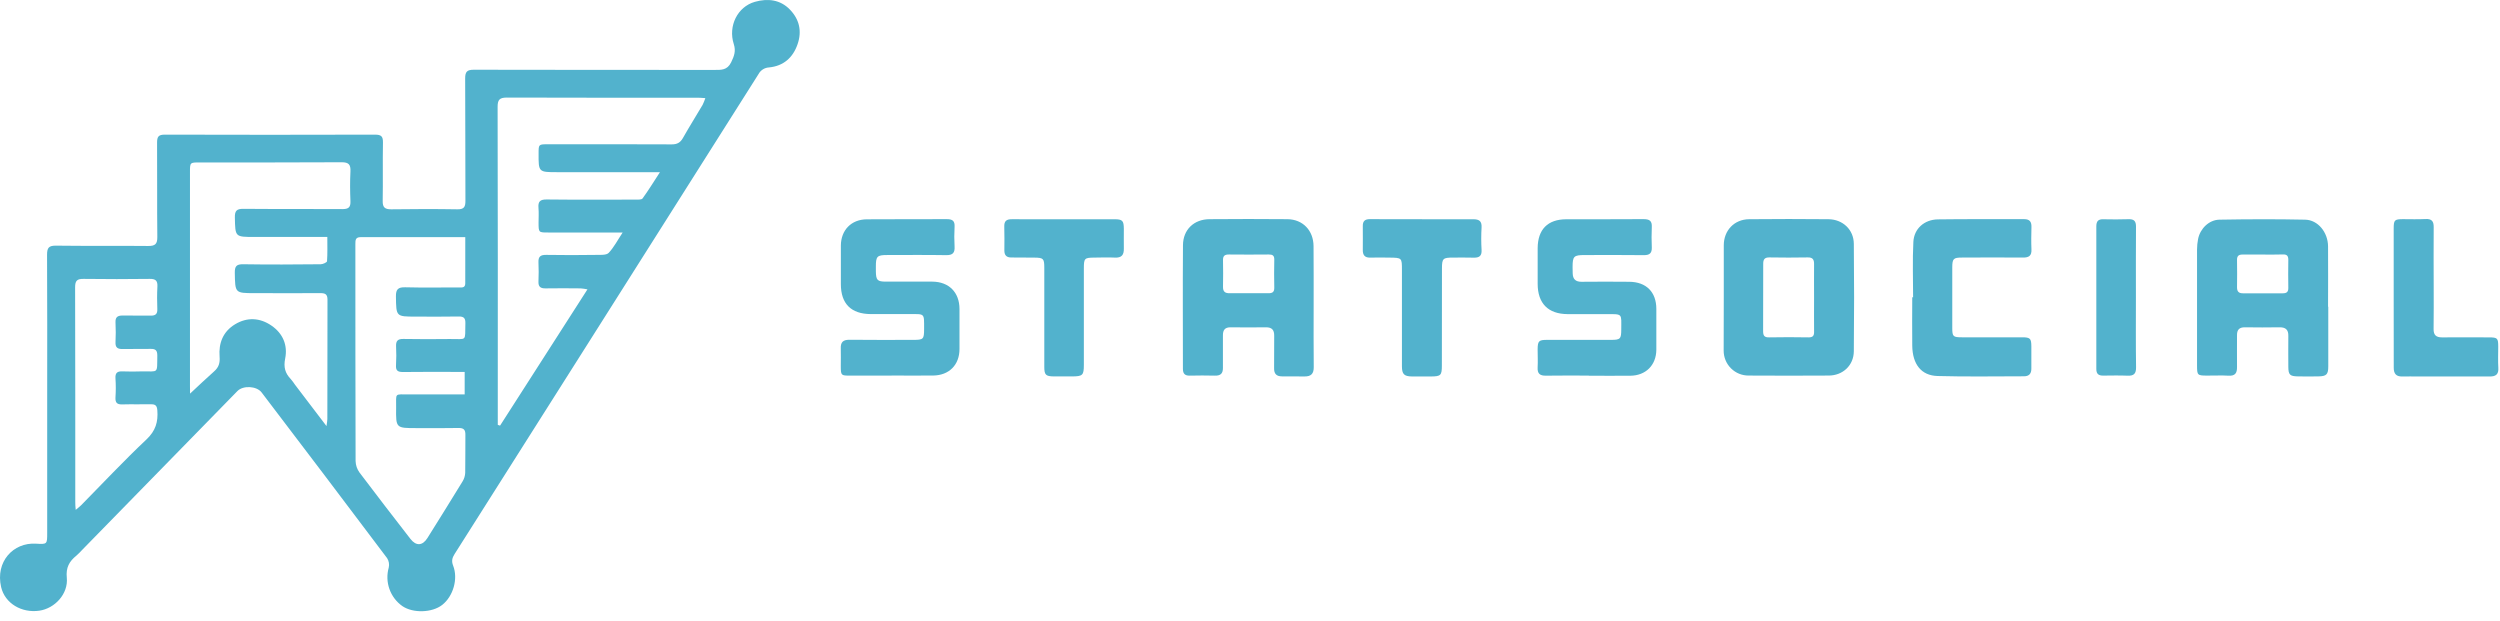<svg xmlns="http://www.w3.org/2000/svg" width="153" height="38" viewBox="0 0 153 38" fill="none"><path d="M2.888 24.153C2.888 21.3 2.897 18.447 2.88 15.594C2.88 15.164 2.986 15.028 3.432 15.034C5.31 15.06 7.189 15.034 9.067 15.054C9.497 15.058 9.634 14.935 9.628 14.494C9.606 12.573 9.628 10.652 9.613 8.73C9.613 8.36 9.703 8.239 10.091 8.24C14.378 8.253 18.665 8.253 22.951 8.24C23.331 8.24 23.444 8.345 23.437 8.724C23.414 9.914 23.443 11.104 23.421 12.294C23.413 12.694 23.552 12.81 23.942 12.81C25.289 12.791 26.638 12.787 27.985 12.81C28.405 12.819 28.486 12.656 28.484 12.285C28.472 9.79 28.484 7.295 28.468 4.8C28.468 4.386 28.586 4.267 29.001 4.268C33.904 4.281 38.808 4.275 43.712 4.279C44.132 4.279 44.504 4.306 44.744 3.818C44.927 3.44 45.048 3.13 44.908 2.699C44.55 1.59 45.138 0.412 46.199 0.112C46.981 -0.109 47.755 -0.029 48.349 0.593C48.921 1.187 49.086 1.909 48.813 2.701C48.528 3.534 47.946 4.041 47.062 4.127C46.929 4.134 46.8 4.176 46.688 4.247C46.576 4.319 46.483 4.418 46.421 4.535C42.931 10.056 39.438 15.573 35.942 21.088C33.236 25.359 30.53 29.63 27.824 33.901C27.672 34.139 27.622 34.339 27.731 34.615C28.049 35.421 27.737 36.495 27.06 37.023C26.443 37.504 25.275 37.54 24.623 37.092C24.258 36.835 23.982 36.47 23.833 36.049C23.683 35.628 23.669 35.171 23.79 34.741C23.813 34.642 23.817 34.54 23.8 34.441C23.783 34.341 23.746 34.245 23.692 34.16C21.142 30.77 18.581 27.39 16.011 24.018C15.71 23.621 14.881 23.575 14.531 23.932C11.365 27.168 8.201 30.406 5.038 33.644C4.923 33.772 4.8 33.893 4.672 34.007C4.241 34.357 4.026 34.729 4.088 35.355C4.187 36.339 3.36 37.237 2.406 37.374C1.335 37.529 0.304 36.936 0.069 35.929C-0.291 34.381 0.807 33.184 2.207 33.273C2.887 33.315 2.888 33.305 2.888 32.627V24.153ZM30.464 26.002L30.604 26.048L35.952 17.709C35.816 17.681 35.678 17.661 35.539 17.649C34.822 17.644 34.106 17.635 33.388 17.649C33.079 17.654 32.94 17.549 32.954 17.227C32.97 16.841 32.973 16.453 32.954 16.066C32.935 15.709 33.075 15.592 33.431 15.599C34.463 15.618 35.495 15.614 36.528 15.599C36.776 15.599 37.118 15.618 37.254 15.474C37.572 15.136 37.792 14.705 38.107 14.229H37.456C36.151 14.229 34.847 14.229 33.543 14.229C32.962 14.229 32.962 14.229 32.96 13.627C32.96 13.325 32.981 13.024 32.955 12.724C32.921 12.337 33.051 12.203 33.456 12.208C35.263 12.229 37.069 12.219 38.876 12.216C39.03 12.216 39.261 12.232 39.324 12.145C39.68 11.658 39.995 11.142 40.389 10.537H34.109C32.957 10.537 32.957 10.537 32.962 9.388C32.962 8.83 32.962 8.829 33.543 8.829C36.066 8.829 38.589 8.823 41.114 8.836C41.445 8.836 41.638 8.725 41.797 8.443C42.185 7.755 42.604 7.091 43.002 6.413C43.066 6.281 43.121 6.145 43.167 6.005C42.966 5.993 42.839 5.98 42.713 5.98C38.814 5.98 34.916 5.986 31.017 5.971C30.574 5.973 30.454 6.106 30.454 6.536C30.467 12.871 30.47 19.206 30.464 25.541C30.465 25.695 30.464 25.849 30.464 26.002ZM28.475 14.513C26.286 14.513 24.18 14.513 22.074 14.513C21.751 14.513 21.749 14.699 21.749 14.933C21.749 19.362 21.749 23.794 21.762 28.218C21.77 28.472 21.854 28.717 22.003 28.921C23.028 30.284 24.073 31.63 25.116 32.978C25.464 33.429 25.859 33.408 26.161 32.924C26.882 31.771 27.603 30.618 28.312 29.457C28.407 29.301 28.462 29.124 28.471 28.941C28.488 28.167 28.471 27.393 28.482 26.618C28.487 26.307 28.388 26.188 28.062 26.193C27.202 26.212 26.342 26.2 25.482 26.2C24.235 26.2 24.227 26.2 24.243 24.958C24.255 24.012 24.105 24.144 25.063 24.137C26.181 24.131 27.293 24.137 28.438 24.137V22.761H27.931C26.842 22.761 25.753 22.752 24.662 22.767C24.351 22.767 24.214 22.687 24.236 22.355C24.258 21.969 24.26 21.582 24.24 21.195C24.225 20.865 24.342 20.738 24.684 20.744C25.63 20.762 26.577 20.758 27.523 20.748C28.608 20.735 28.451 20.935 28.481 19.793C28.49 19.479 28.395 19.363 28.068 19.37C27.194 19.389 26.32 19.376 25.445 19.376C24.231 19.376 24.248 19.376 24.231 18.14C24.225 17.703 24.366 17.572 24.798 17.582C25.887 17.61 26.976 17.592 28.067 17.591C28.247 17.591 28.472 17.639 28.474 17.349C28.475 16.42 28.475 15.492 28.475 14.513ZM11.631 24.09C12.147 23.613 12.614 23.16 13.103 22.73C13.388 22.48 13.47 22.214 13.439 21.826C13.373 21.003 13.648 20.292 14.385 19.847C15.122 19.402 15.901 19.439 16.611 19.925C17.322 20.411 17.616 21.134 17.452 21.945C17.345 22.474 17.452 22.843 17.796 23.201C17.889 23.31 17.975 23.425 18.054 23.545L19.981 26.076C20.008 25.863 20.034 25.756 20.034 25.65C20.034 23.213 20.034 20.777 20.042 18.337C20.042 17.993 19.889 17.938 19.6 17.94C18.267 17.949 16.933 17.94 15.602 17.94C14.376 17.94 14.392 17.94 14.37 16.7C14.363 16.288 14.474 16.165 14.895 16.172C16.471 16.198 18.048 16.188 19.627 16.172C19.762 16.172 20.009 16.06 20.014 15.987C20.049 15.507 20.032 15.024 20.032 14.501H15.558C14.381 14.501 14.399 14.501 14.374 13.313C14.365 12.9 14.484 12.777 14.898 12.781C16.918 12.8 18.941 12.781 20.959 12.797C21.341 12.797 21.462 12.679 21.447 12.306C21.422 11.704 21.417 11.102 21.447 10.499C21.468 10.076 21.348 9.927 20.9 9.93C18.005 9.949 15.11 9.939 12.211 9.941C11.627 9.941 11.626 9.946 11.626 10.532C11.626 14.891 11.626 19.247 11.626 23.601L11.631 24.09ZM4.634 31.204C4.785 31.076 4.882 31.004 4.967 30.919C6.295 29.573 7.589 28.19 8.964 26.894C9.523 26.368 9.684 25.819 9.629 25.112C9.607 24.831 9.515 24.737 9.243 24.742C8.656 24.753 8.067 24.733 7.48 24.75C7.159 24.759 7.05 24.64 7.067 24.32C7.093 23.933 7.093 23.546 7.067 23.159C7.041 22.801 7.198 22.712 7.519 22.729C7.905 22.748 8.293 22.739 8.68 22.729C9.722 22.714 9.609 22.907 9.627 21.751C9.627 21.45 9.521 21.345 9.226 21.352C8.653 21.366 8.079 21.346 7.505 21.36C7.202 21.367 7.053 21.273 7.069 20.945C7.089 20.544 7.089 20.142 7.069 19.741C7.052 19.417 7.187 19.31 7.499 19.31C8.072 19.322 8.646 19.306 9.22 19.316C9.506 19.322 9.641 19.225 9.628 18.917C9.611 18.46 9.608 17.999 9.633 17.541C9.652 17.188 9.531 17.063 9.171 17.068C7.824 17.084 6.476 17.088 5.128 17.068C4.724 17.061 4.595 17.167 4.597 17.588C4.611 21.976 4.605 26.363 4.607 30.75C4.602 30.877 4.619 30.999 4.634 31.204Z" fill="#52B2CD"></path><path d="M105.495 18.199C105.495 17.139 105.495 16.079 105.495 15.016C105.495 14.104 106.135 13.426 107.044 13.416C108.663 13.398 110.282 13.402 111.901 13.416C112.777 13.425 113.449 14.054 113.454 14.925C113.477 17.117 113.477 19.309 113.454 21.502C113.446 22.362 112.781 22.979 111.927 22.984C110.293 22.994 108.658 22.994 107.023 22.984C106.822 22.986 106.622 22.948 106.436 22.873C106.249 22.797 106.08 22.685 105.937 22.543C105.794 22.401 105.681 22.232 105.604 22.046C105.527 21.86 105.488 21.661 105.488 21.46C105.487 20.377 105.495 19.288 105.495 18.199ZM111.021 18.238C111.021 17.55 111.014 16.861 111.021 16.173C111.025 15.895 110.949 15.749 110.636 15.754C109.849 15.768 109.062 15.768 108.275 15.754C107.98 15.754 107.908 15.89 107.909 16.148C107.909 17.525 107.909 18.897 107.903 20.272C107.903 20.543 107.981 20.653 108.269 20.647C109.071 20.631 109.872 20.633 110.678 20.647C110.942 20.651 111.029 20.553 111.022 20.297C111.014 19.613 111.021 18.924 111.021 18.236V18.238Z" fill="#52B2CD"></path><path d="M80.395 18.728C80.395 19.975 80.386 21.223 80.401 22.468C80.406 22.879 80.229 23.044 79.837 23.039C79.379 23.034 78.92 23.035 78.461 23.034C78.126 23.034 77.967 22.884 77.975 22.533C77.988 21.874 77.969 21.214 77.981 20.554C77.988 20.193 77.84 20.027 77.473 20.031C76.757 20.04 76.04 20.042 75.322 20.031C74.967 20.026 74.839 20.194 74.843 20.531C74.851 21.19 74.835 21.849 74.843 22.51C74.848 22.854 74.702 23 74.352 22.989C73.836 22.973 73.32 22.98 72.804 22.989C72.51 22.993 72.394 22.862 72.394 22.573C72.394 20.051 72.379 17.529 72.398 15.003C72.406 14.053 73.068 13.422 74.017 13.414C75.607 13.4 77.198 13.4 78.789 13.414C79.736 13.424 80.385 14.108 80.389 15.067C80.399 16.292 80.395 17.51 80.395 18.728ZM76.417 17.945C76.817 17.945 77.218 17.939 77.621 17.945C77.863 17.95 77.992 17.88 77.986 17.606C77.973 17.033 77.973 16.461 77.986 15.892C77.992 15.639 77.88 15.573 77.651 15.575C76.837 15.582 76.022 15.584 75.207 15.575C74.949 15.575 74.844 15.661 74.848 15.919C74.858 16.462 74.861 17.005 74.848 17.548C74.841 17.85 74.976 17.954 75.262 17.944C75.645 17.937 76.031 17.946 76.417 17.945Z" fill="#52B2CD"></path><path d="M142.49 18.77C142.49 19.989 142.49 21.208 142.49 22.426C142.49 22.919 142.378 23.029 141.879 23.035C141.463 23.042 141.048 23.044 140.631 23.035C140.142 23.027 140.049 22.934 140.046 22.459C140.046 21.828 140.036 21.197 140.046 20.567C140.056 20.176 139.88 20.025 139.502 20.031C138.8 20.042 138.098 20.042 137.395 20.031C137.045 20.026 136.9 20.178 136.905 20.521C136.912 21.166 136.894 21.811 136.905 22.456C136.912 22.831 136.793 23.017 136.383 22.992C135.953 22.964 135.523 22.992 135.093 22.986C134.477 22.986 134.46 22.968 134.459 22.363C134.459 19.997 134.459 17.632 134.459 15.266C134.46 15.052 134.481 14.838 134.523 14.627C134.647 13.996 135.189 13.455 135.828 13.444C137.577 13.413 139.326 13.406 141.075 13.444C141.861 13.46 142.47 14.219 142.477 15.075C142.488 16.307 142.477 17.54 142.477 18.774L142.49 18.77ZM138.478 15.579C138.064 15.579 137.648 15.585 137.233 15.579C136.995 15.579 136.902 15.676 136.906 15.914C136.916 16.472 136.914 17.032 136.906 17.588C136.906 17.841 137.011 17.951 137.266 17.95C138.082 17.946 138.897 17.946 139.713 17.95C139.948 17.95 140.048 17.86 140.045 17.62C140.036 17.048 140.035 16.475 140.045 15.899C140.045 15.659 139.959 15.565 139.72 15.572C139.308 15.587 138.894 15.579 138.478 15.579Z" fill="#52B2CD"></path><path d="M54.564 22.988H52.028C51.469 22.988 51.459 22.977 51.456 22.401C51.456 22.044 51.467 21.685 51.456 21.327C51.44 20.943 51.594 20.79 51.987 20.794C53.291 20.81 54.596 20.801 55.9 20.8C56.515 20.8 56.553 20.758 56.555 20.136C56.555 19.148 56.614 19.222 55.656 19.222C54.868 19.222 54.079 19.227 53.291 19.222C52.087 19.214 51.461 18.589 51.461 17.394C51.461 16.606 51.461 15.817 51.461 15.029C51.467 14.083 52.097 13.43 53.045 13.422C54.68 13.407 56.314 13.422 57.949 13.412C58.299 13.412 58.441 13.525 58.42 13.883C58.397 14.284 58.397 14.686 58.42 15.087C58.443 15.475 58.306 15.622 57.904 15.615C56.7 15.595 55.495 15.607 54.291 15.608C53.682 15.608 53.603 15.688 53.603 16.305C53.603 16.405 53.603 16.505 53.603 16.606C53.612 17.149 53.693 17.235 54.225 17.236C55.172 17.236 56.118 17.231 57.064 17.236C58.08 17.245 58.719 17.896 58.721 18.909C58.721 19.725 58.721 20.543 58.721 21.36C58.721 22.333 58.084 22.973 57.106 22.983C56.26 22.991 55.414 22.983 54.568 22.983L54.564 22.988Z" fill="#52B2CD"></path><path d="M97.236 22.986C96.361 22.986 95.486 22.976 94.612 22.991C94.246 22.998 94.083 22.87 94.103 22.492C94.124 22.113 94.103 21.747 94.103 21.373C94.11 20.868 94.176 20.801 94.674 20.8C95.98 20.8 97.284 20.8 98.589 20.8C99.167 20.8 99.221 20.743 99.221 20.154C99.221 19.178 99.331 19.222 98.296 19.224C97.507 19.224 96.719 19.229 95.93 19.224C94.745 19.215 94.108 18.567 94.105 17.377C94.105 16.646 94.099 15.914 94.105 15.184C94.114 14.039 94.719 13.424 95.854 13.419C97.431 13.412 99.008 13.427 100.585 13.411C100.955 13.411 101.11 13.52 101.09 13.898C101.07 14.313 101.074 14.73 101.09 15.145C101.102 15.498 100.949 15.619 100.603 15.615C99.398 15.6 98.194 15.608 96.99 15.609C96.315 15.609 96.243 15.681 96.242 16.343C96.242 16.471 96.242 16.601 96.249 16.729C96.257 17.079 96.421 17.245 96.786 17.245C97.76 17.235 98.735 17.236 99.711 17.245C100.751 17.253 101.367 17.872 101.368 18.906C101.368 19.738 101.368 20.57 101.368 21.401C101.363 22.347 100.722 22.987 99.774 22.995C98.929 23.002 98.083 22.995 97.237 22.995L97.236 22.986Z" fill="#52B2CD"></path><path d="M117.082 18.196C117.082 17.064 117.039 15.931 117.098 14.803C117.14 13.993 117.767 13.443 118.59 13.426C120.353 13.401 122.118 13.418 123.88 13.412C124.218 13.412 124.333 13.575 124.325 13.893C124.314 14.351 124.305 14.811 124.325 15.269C124.342 15.653 124.167 15.766 123.809 15.763C122.562 15.753 121.314 15.756 120.068 15.763C119.551 15.763 119.481 15.834 119.479 16.365C119.475 17.599 119.475 18.832 119.479 20.064C119.479 20.6 119.525 20.642 120.081 20.643C121.299 20.643 122.518 20.643 123.737 20.643C124.253 20.643 124.315 20.71 124.319 21.204C124.319 21.648 124.313 22.093 124.319 22.537C124.327 22.858 124.19 23.028 123.868 23.029C122.105 23.029 120.341 23.063 118.578 23.012C117.577 22.983 117.046 22.291 117.03 21.159C117.015 20.17 117.03 19.18 117.03 18.191L117.082 18.196Z" fill="#52B2CD"></path><path d="M87.028 13.418C88.074 13.418 89.121 13.425 90.167 13.418C90.526 13.418 90.693 13.534 90.672 13.918C90.645 14.377 90.645 14.836 90.672 15.295C90.694 15.667 90.526 15.777 90.191 15.769C89.775 15.758 89.36 15.763 88.944 15.764C88.302 15.764 88.249 15.814 88.248 16.441C88.248 18.42 88.246 20.399 88.242 22.377C88.242 22.973 88.174 23.036 87.571 23.04C87.183 23.04 86.796 23.045 86.409 23.04C85.931 23.031 85.799 22.9 85.798 22.416C85.798 20.452 85.798 18.488 85.798 16.524C85.798 15.775 85.798 15.775 85.031 15.766C84.644 15.762 84.257 15.753 83.87 15.766C83.535 15.778 83.4 15.622 83.403 15.303C83.403 14.816 83.411 14.329 83.403 13.841C83.397 13.528 83.534 13.411 83.845 13.411C84.905 13.421 85.967 13.415 87.028 13.415V13.418Z" fill="#52B2CD"></path><path d="M65.102 13.418C66.135 13.418 67.167 13.418 68.199 13.418C68.695 13.418 68.773 13.504 68.779 13.996C68.784 14.398 68.768 14.8 68.779 15.201C68.79 15.602 68.645 15.786 68.227 15.765C67.809 15.745 67.396 15.761 66.98 15.765C66.368 15.769 66.332 15.806 66.332 16.436C66.332 18.4 66.332 20.364 66.332 22.328C66.332 22.966 66.26 23.034 65.608 23.037C65.236 23.037 64.862 23.042 64.49 23.037C63.999 23.028 63.912 22.942 63.911 22.456C63.911 20.435 63.911 18.413 63.911 16.392C63.911 15.825 63.86 15.772 63.303 15.766C62.83 15.761 62.357 15.758 61.884 15.758C61.598 15.758 61.466 15.618 61.467 15.334C61.467 14.847 61.48 14.359 61.462 13.872C61.45 13.536 61.589 13.413 61.918 13.417C62.98 13.423 64.041 13.418 65.102 13.418Z" fill="#52B2CD"></path><path d="M146.494 18.196C146.494 16.792 146.494 15.387 146.494 13.981C146.494 13.465 146.548 13.415 147.058 13.412C147.517 13.412 147.976 13.429 148.435 13.405C148.807 13.385 148.946 13.525 148.942 13.898C148.929 15.115 148.942 16.333 148.942 17.551C148.942 18.411 148.949 19.272 148.936 20.132C148.93 20.501 149.084 20.648 149.453 20.648C150.412 20.639 151.373 20.644 152.332 20.648C152.848 20.648 152.891 20.699 152.892 21.218C152.892 21.649 152.871 22.079 152.898 22.509C152.923 22.911 152.746 23.043 152.37 23.041C150.907 23.033 149.445 23.041 147.982 23.041C147.667 23.041 147.351 23.031 147.036 23.041C146.653 23.054 146.494 22.881 146.497 22.499C146.5 21.062 146.495 19.63 146.494 18.196Z" fill="#52B2CD"></path><path d="M130.718 18.209C130.718 19.629 130.705 21.048 130.727 22.466C130.733 22.863 130.601 23.008 130.211 22.992C129.71 22.971 129.209 22.983 128.707 22.987C128.424 22.987 128.294 22.878 128.295 22.578C128.301 19.668 128.301 16.759 128.295 13.85C128.295 13.542 128.411 13.407 128.725 13.419C129.241 13.431 129.757 13.431 130.274 13.415C130.608 13.405 130.726 13.539 130.723 13.872C130.712 15.311 130.718 16.762 130.718 18.209Z" fill="#52B2CD"></path></svg>